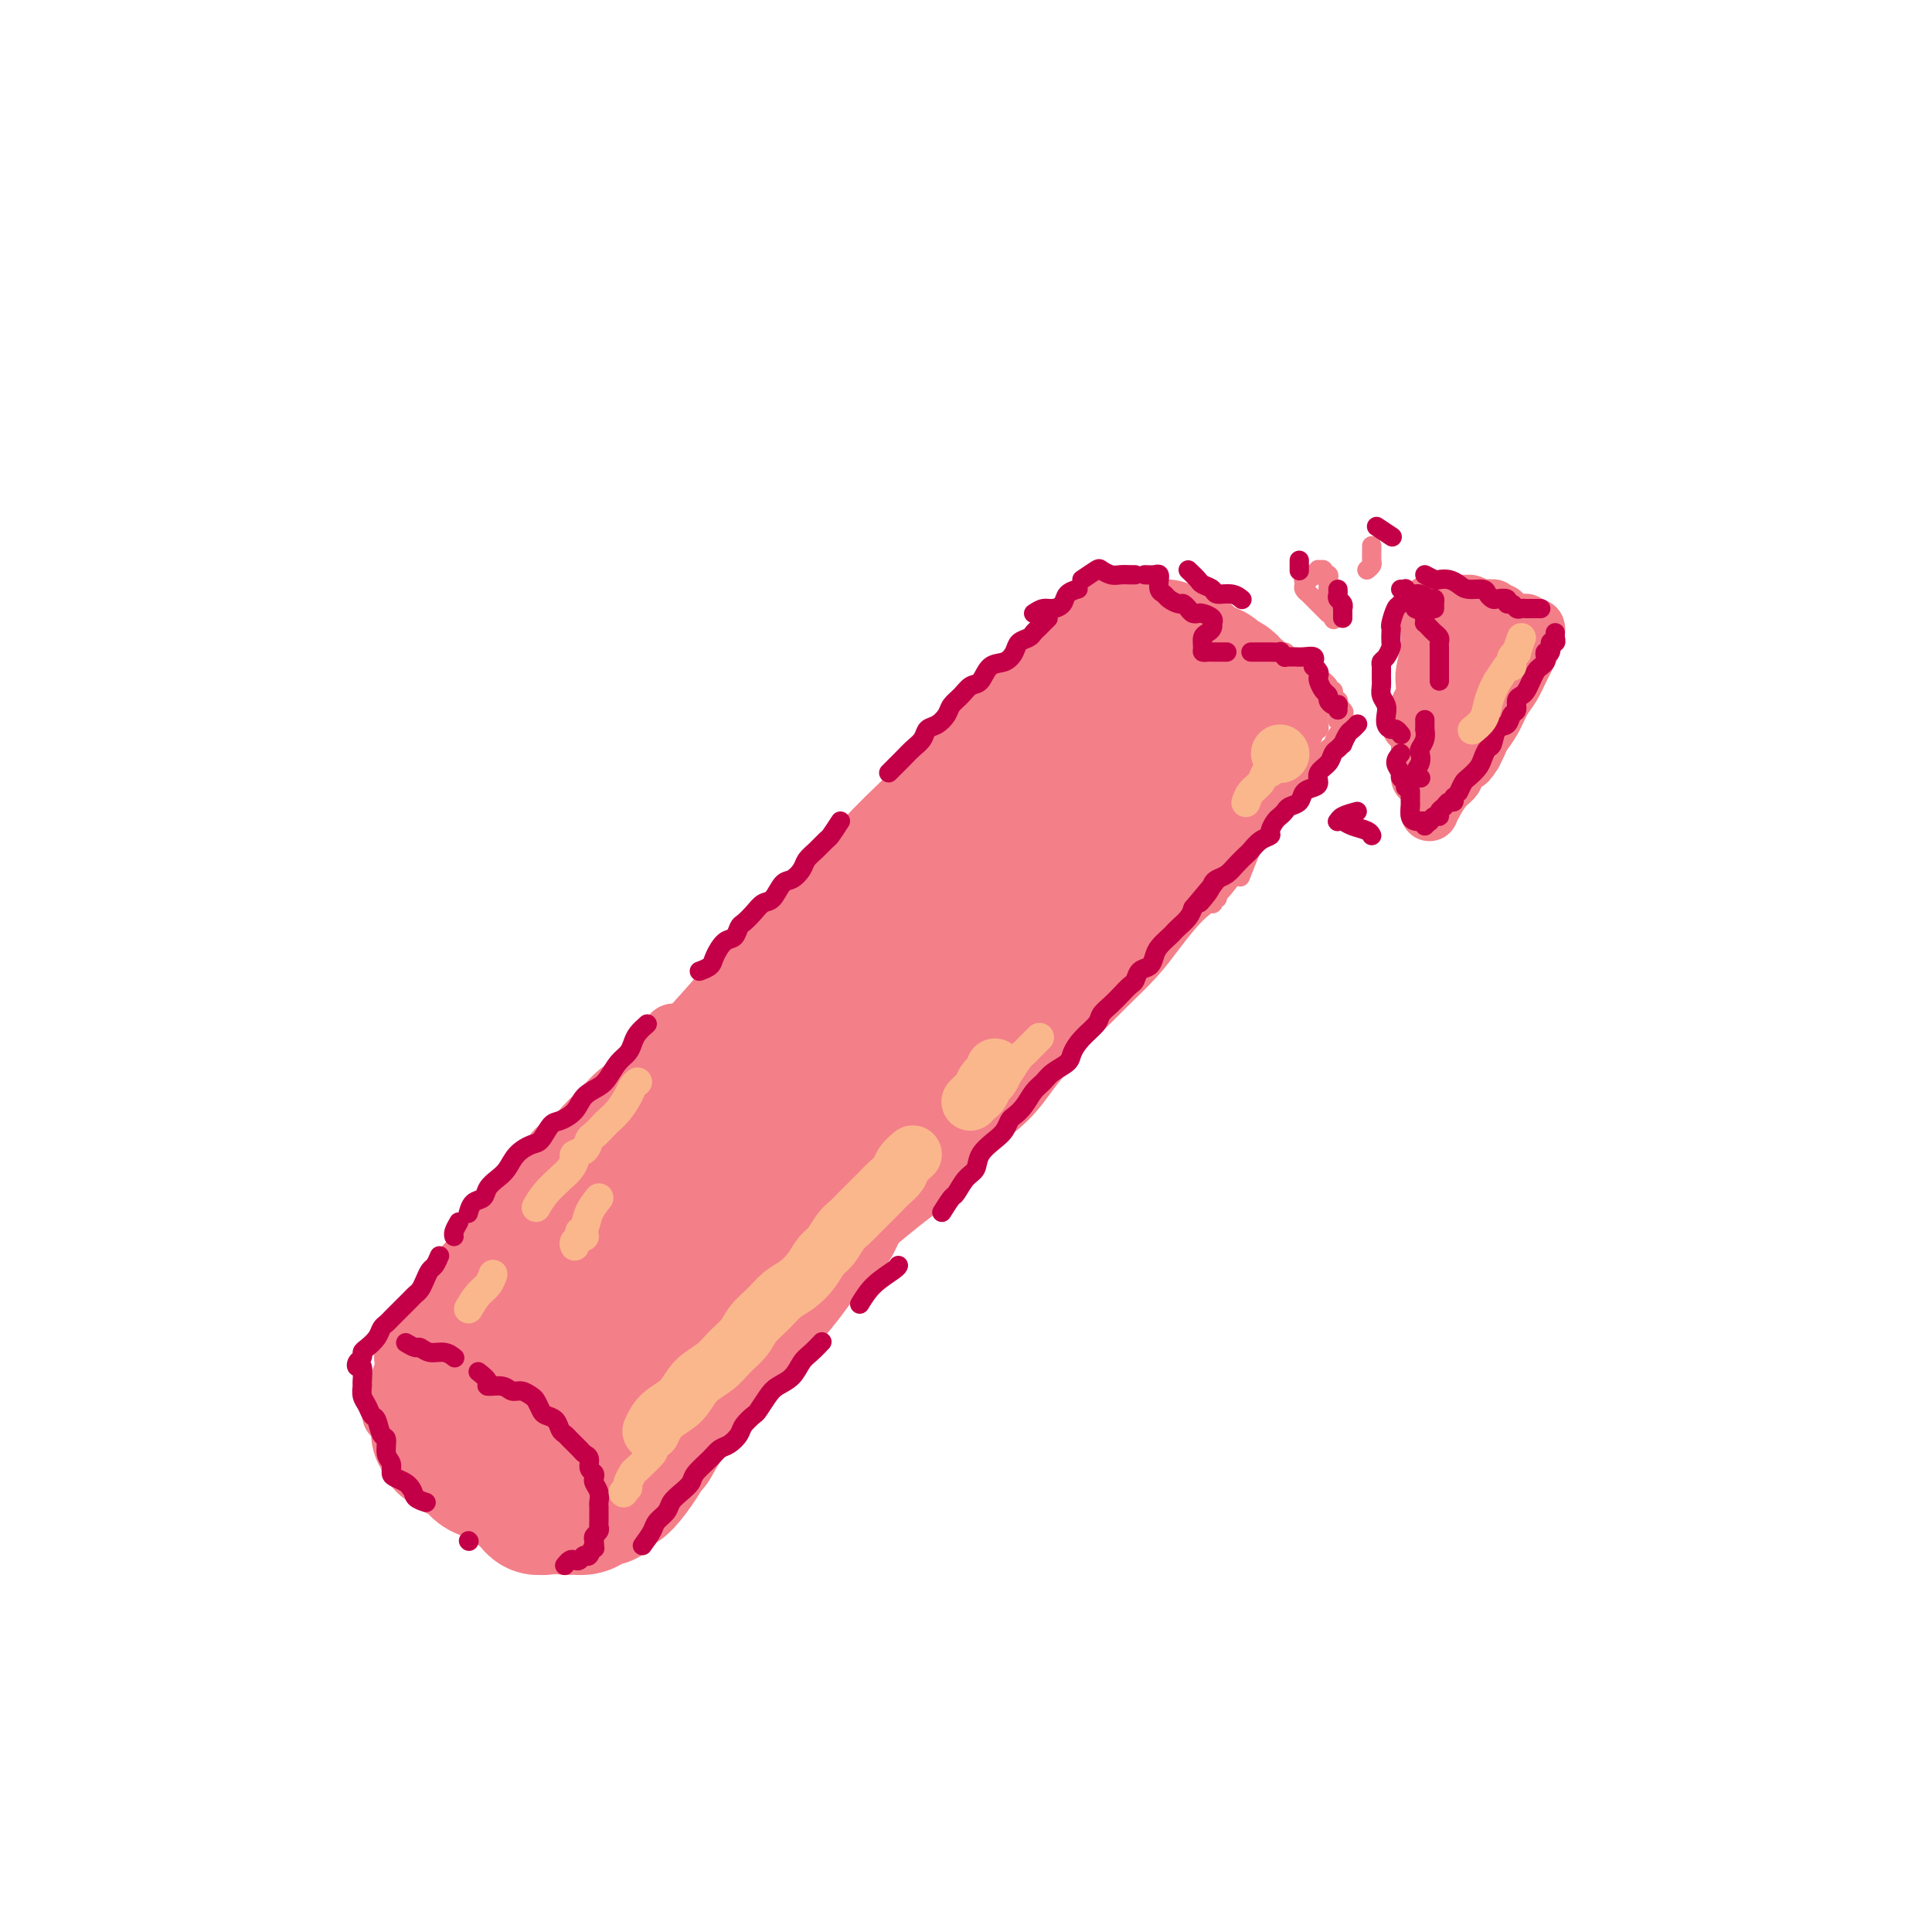 <svg viewBox='0 0 400 400' version='1.1' xmlns='http://www.w3.org/2000/svg' xmlns:xlink='http://www.w3.org/1999/xlink'><g fill='none' stroke='rgb(243,127,137)' stroke-width='28' stroke-linecap='round' stroke-linejoin='round'><path d='M221,147c-1.972,1.232 -3.944,2.464 -5,3c-1.056,0.536 -1.196,0.376 -3,2c-1.804,1.624 -5.272,5.031 -8,8c-2.728,2.969 -4.716,5.498 -6,7c-1.284,1.502 -1.862,1.976 -5,5c-3.138,3.024 -8.834,8.599 -12,12c-3.166,3.401 -3.801,4.628 -6,7c-2.199,2.372 -5.960,5.890 -9,9c-3.040,3.110 -5.357,5.813 -9,10c-3.643,4.187 -8.611,9.860 -11,13c-2.389,3.140 -2.199,3.748 -4,6c-1.801,2.252 -5.594,6.150 -8,9c-2.406,2.850 -3.424,4.653 -4,6c-0.576,1.347 -0.709,2.239 -2,4c-1.291,1.761 -3.739,4.390 -5,6c-1.261,1.610 -1.336,2.200 -2,3c-0.664,0.800 -1.916,1.812 -3,3c-1.084,1.188 -2.000,2.554 -3,4c-1.000,1.446 -2.084,2.972 -3,4c-0.916,1.028 -1.664,1.557 -2,2c-0.336,0.443 -0.260,0.801 -1,2c-0.740,1.199 -2.296,3.240 -3,4c-0.704,0.760 -0.556,0.238 -1,1c-0.444,0.762 -1.482,2.809 -2,4c-0.518,1.191 -0.517,1.526 -1,2c-0.483,0.474 -1.450,1.085 -2,2c-0.550,0.915 -0.684,2.132 -1,3c-0.316,0.868 -0.816,1.388 -1,2c-0.184,0.612 -0.053,1.318 0,2c0.053,0.682 0.026,1.341 0,2'/><path d='M99,294c-1.909,4.378 -0.681,3.323 0,3c0.681,-0.323 0.817,0.088 1,1c0.183,0.912 0.415,2.327 1,3c0.585,0.673 1.522,0.604 2,1c0.478,0.396 0.495,1.258 1,2c0.505,0.742 1.497,1.365 2,2c0.503,0.635 0.517,1.280 1,2c0.483,0.720 1.435,1.513 2,2c0.565,0.487 0.743,0.667 1,1c0.257,0.333 0.593,0.818 1,1c0.407,0.182 0.886,0.062 1,0c0.114,-0.062 -0.136,-0.065 0,0c0.136,0.065 0.657,0.199 1,0c0.343,-0.199 0.507,-0.731 1,-1c0.493,-0.269 1.314,-0.273 2,-1c0.686,-0.727 1.235,-2.175 2,-3c0.765,-0.825 1.744,-1.027 3,-2c1.256,-0.973 2.790,-2.717 4,-4c1.210,-1.283 2.097,-2.106 3,-3c0.903,-0.894 1.822,-1.858 3,-3c1.178,-1.142 2.614,-2.461 4,-4c1.386,-1.539 2.721,-3.300 4,-5c1.279,-1.700 2.502,-3.341 4,-5c1.498,-1.659 3.271,-3.335 5,-5c1.729,-1.665 3.416,-3.319 5,-5c1.584,-1.681 3.066,-3.391 5,-5c1.934,-1.609 4.319,-3.119 6,-5c1.681,-1.881 2.657,-4.133 4,-6c1.343,-1.867 3.054,-3.349 5,-5c1.946,-1.651 4.127,-3.472 6,-5c1.873,-1.528 3.436,-2.764 5,-4'/><path d='M184,241c11.782,-11.727 6.237,-6.043 5,-5c-1.237,1.043 1.835,-2.555 4,-5c2.165,-2.445 3.424,-3.738 5,-5c1.576,-1.262 3.468,-2.494 5,-4c1.532,-1.506 2.705,-3.287 4,-5c1.295,-1.713 2.713,-3.360 4,-5c1.287,-1.640 2.444,-3.273 4,-5c1.556,-1.727 3.511,-3.546 5,-5c1.489,-1.454 2.512,-2.542 4,-4c1.488,-1.458 3.442,-3.287 5,-5c1.558,-1.713 2.720,-3.309 4,-5c1.280,-1.691 2.678,-3.476 4,-5c1.322,-1.524 2.566,-2.785 4,-4c1.434,-1.215 3.056,-2.383 4,-4c0.944,-1.617 1.208,-3.682 2,-5c0.792,-1.318 2.110,-1.889 3,-3c0.890,-1.111 1.353,-2.763 2,-4c0.647,-1.237 1.480,-2.061 2,-3c0.520,-0.939 0.728,-1.994 1,-3c0.272,-1.006 0.610,-1.965 1,-3c0.390,-1.035 0.834,-2.147 1,-3c0.166,-0.853 0.055,-1.447 0,-2c-0.055,-0.553 -0.055,-1.065 0,-2c0.055,-0.935 0.165,-2.292 0,-3c-0.165,-0.708 -0.606,-0.768 -1,-1c-0.394,-0.232 -0.741,-0.638 -1,-1c-0.259,-0.362 -0.428,-0.680 -1,-1c-0.572,-0.320 -1.545,-0.643 -2,-1c-0.455,-0.357 -0.392,-0.750 -1,-1c-0.608,-0.250 -1.888,-0.357 -3,0c-1.112,0.357 -2.056,1.179 -3,2'/><path d='M245,141c-1.682,0.264 -2.387,0.423 -4,1c-1.613,0.577 -4.133,1.572 -6,3c-1.867,1.428 -3.081,3.288 -5,5c-1.919,1.712 -4.543,3.277 -7,5c-2.457,1.723 -4.746,3.605 -7,6c-2.254,2.395 -4.473,5.303 -7,8c-2.527,2.697 -5.362,5.182 -8,8c-2.638,2.818 -5.078,5.970 -8,9c-2.922,3.030 -6.327,5.937 -9,9c-2.673,3.063 -4.615,6.280 -7,9c-2.385,2.720 -5.213,4.941 -8,8c-2.787,3.059 -5.531,6.955 -8,10c-2.469,3.045 -4.661,5.241 -7,8c-2.339,2.759 -4.823,6.083 -7,9c-2.177,2.917 -4.045,5.426 -6,8c-1.955,2.574 -3.997,5.212 -6,8c-2.003,2.788 -3.968,5.726 -6,8c-2.032,2.274 -4.132,3.883 -6,6c-1.868,2.117 -3.506,4.742 -5,7c-1.494,2.258 -2.846,4.150 -4,6c-1.154,1.850 -2.111,3.659 -3,5c-0.889,1.341 -1.709,2.214 -2,3c-0.291,0.786 -0.052,1.484 0,2c0.052,0.516 -0.082,0.851 0,1c0.082,0.149 0.379,0.114 1,0c0.621,-0.114 1.565,-0.306 3,-1c1.435,-0.694 3.360,-1.890 5,-3c1.640,-1.110 2.996,-2.132 5,-4c2.004,-1.868 4.655,-4.580 7,-7c2.345,-2.420 4.384,-4.549 7,-7c2.616,-2.451 5.808,-5.226 9,-8'/><path d='M146,263c4.923,-4.943 5.731,-6.299 8,-9c2.269,-2.701 5.998,-6.747 9,-10c3.002,-3.253 5.277,-5.715 8,-9c2.723,-3.285 5.895,-7.394 9,-11c3.105,-3.606 6.142,-6.710 9,-10c2.858,-3.290 5.538,-6.766 8,-10c2.462,-3.234 4.705,-6.225 7,-9c2.295,-2.775 4.642,-5.334 7,-8c2.358,-2.666 4.728,-5.440 7,-8c2.272,-2.560 4.447,-4.905 6,-7c1.553,-2.095 2.486,-3.939 4,-6c1.514,-2.061 3.610,-4.338 5,-6c1.390,-1.662 2.074,-2.709 3,-4c0.926,-1.291 2.093,-2.825 3,-4c0.907,-1.175 1.552,-1.991 2,-3c0.448,-1.009 0.698,-2.210 1,-3c0.302,-0.790 0.655,-1.168 1,-2c0.345,-0.832 0.681,-2.118 1,-3c0.319,-0.882 0.623,-1.361 1,-2c0.377,-0.639 0.829,-1.439 1,-2c0.171,-0.561 0.061,-0.882 0,-1c-0.061,-0.118 -0.073,-0.032 0,0c0.073,0.032 0.231,0.010 0,0c-0.231,-0.010 -0.849,-0.006 -1,0c-0.151,0.006 0.167,0.016 0,0c-0.167,-0.016 -0.818,-0.057 -1,0c-0.182,0.057 0.106,0.211 0,0c-0.106,-0.211 -0.605,-0.788 -1,-1c-0.395,-0.212 -0.684,-0.061 -1,0c-0.316,0.061 -0.658,0.030 -1,0'/><path d='M241,135c-0.792,-0.535 -0.270,-0.871 0,-1c0.270,-0.129 0.290,-0.050 0,0c-0.290,0.050 -0.889,0.070 -1,0c-0.111,-0.070 0.265,-0.230 0,0c-0.265,0.230 -1.173,0.850 -2,1c-0.827,0.150 -1.574,-0.170 -2,0c-0.426,0.170 -0.531,0.829 -1,1c-0.469,0.171 -1.302,-0.147 -2,0c-0.698,0.147 -1.260,0.757 -2,1c-0.740,0.243 -1.657,0.117 -2,0c-0.343,-0.117 -0.113,-0.227 0,0c0.113,0.227 0.109,0.789 0,1c-0.109,0.211 -0.322,0.070 0,0c0.322,-0.070 1.181,-0.068 2,0c0.819,0.068 1.599,0.202 3,0c1.401,-0.202 3.425,-0.741 5,-1c1.575,-0.259 2.702,-0.238 4,0c1.298,0.238 2.769,0.694 4,1c1.231,0.306 2.224,0.463 3,1c0.776,0.537 1.336,1.453 2,2c0.664,0.547 1.432,0.724 2,1c0.568,0.276 0.937,0.652 1,1c0.063,0.348 -0.179,0.667 0,1c0.179,0.333 0.781,0.680 1,1c0.219,0.320 0.056,0.613 0,1c-0.056,0.387 -0.005,0.867 0,1c0.005,0.133 -0.037,-0.079 0,0c0.037,0.079 0.153,0.451 0,1c-0.153,0.549 -0.577,1.274 -1,2'/><path d='M255,150c-0.188,1.390 -0.657,1.365 -1,2c-0.343,0.635 -0.559,1.929 -1,3c-0.441,1.071 -1.107,1.920 -2,3c-0.893,1.080 -2.012,2.391 -3,4c-0.988,1.609 -1.845,3.514 -3,5c-1.155,1.486 -2.609,2.552 -4,4c-1.391,1.448 -2.721,3.280 -4,5c-1.279,1.720 -2.508,3.330 -4,5c-1.492,1.670 -3.248,3.400 -5,5c-1.752,1.600 -3.501,3.071 -5,5c-1.499,1.929 -2.750,4.316 -4,6c-1.250,1.684 -2.501,2.663 -4,4c-1.499,1.337 -3.247,3.030 -5,5c-1.753,1.970 -3.511,4.217 -5,6c-1.489,1.783 -2.708,3.102 -4,5c-1.292,1.898 -2.658,4.376 -4,6c-1.342,1.624 -2.660,2.393 -4,4c-1.340,1.607 -2.702,4.053 -4,6c-1.298,1.947 -2.531,3.394 -4,5c-1.469,1.606 -3.172,3.369 -5,5c-1.828,1.631 -3.780,3.128 -5,5c-1.220,1.872 -1.707,4.120 -3,6c-1.293,1.880 -3.393,3.394 -5,5c-1.607,1.606 -2.721,3.304 -4,5c-1.279,1.696 -2.722,3.390 -4,5c-1.278,1.610 -2.390,3.136 -4,5c-1.610,1.864 -3.719,4.066 -5,6c-1.281,1.934 -1.735,3.601 -3,5c-1.265,1.399 -3.341,2.531 -5,4c-1.659,1.469 -2.903,3.277 -4,5c-1.097,1.723 -2.049,3.362 -3,5'/><path d='M135,299c-17.617,20.882 -6.660,7.087 -3,3c3.660,-4.087 0.022,1.536 -2,4c-2.022,2.464 -2.429,1.771 -3,2c-0.571,0.229 -1.305,1.382 -2,2c-0.695,0.618 -1.351,0.702 -2,1c-0.649,0.298 -1.290,0.809 -2,1c-0.710,0.191 -1.490,0.062 -2,0c-0.510,-0.062 -0.752,-0.058 -1,0c-0.248,0.058 -0.503,0.171 -1,0c-0.497,-0.171 -1.235,-0.624 -2,-1c-0.765,-0.376 -1.556,-0.674 -2,-1c-0.444,-0.326 -0.541,-0.679 -1,-1c-0.459,-0.321 -1.282,-0.611 -2,-1c-0.718,-0.389 -1.333,-0.877 -2,-1c-0.667,-0.123 -1.386,0.118 -2,0c-0.614,-0.118 -1.124,-0.595 -2,-1c-0.876,-0.405 -2.117,-0.738 -3,-1c-0.883,-0.262 -1.407,-0.451 -2,-1c-0.593,-0.549 -1.255,-1.456 -2,-2c-0.745,-0.544 -1.572,-0.724 -2,-1c-0.428,-0.276 -0.458,-0.647 -1,-1c-0.542,-0.353 -1.596,-0.687 -2,-1c-0.404,-0.313 -0.157,-0.605 0,-1c0.157,-0.395 0.224,-0.894 0,-1c-0.224,-0.106 -0.740,0.183 -1,0c-0.260,-0.183 -0.264,-0.836 0,-1c0.264,-0.164 0.794,0.160 1,0c0.206,-0.160 0.086,-0.806 0,-1c-0.086,-0.194 -0.139,0.063 0,0c0.139,-0.063 0.468,-0.447 1,-1c0.532,-0.553 1.266,-1.277 2,-2'/><path d='M95,292c0.813,-0.754 1.346,-1.139 2,-2c0.654,-0.861 1.428,-2.196 2,-3c0.572,-0.804 0.942,-1.075 2,-2c1.058,-0.925 2.803,-2.504 4,-4c1.197,-1.496 1.847,-2.910 3,-4c1.153,-1.090 2.811,-1.854 4,-3c1.189,-1.146 1.910,-2.672 3,-4c1.090,-1.328 2.549,-2.458 4,-4c1.451,-1.542 2.894,-3.495 4,-5c1.106,-1.505 1.877,-2.562 3,-4c1.123,-1.438 2.599,-3.257 4,-5c1.401,-1.743 2.726,-3.409 4,-5c1.274,-1.591 2.496,-3.106 4,-5c1.504,-1.894 3.291,-4.168 5,-6c1.709,-1.832 3.341,-3.224 5,-5c1.659,-1.776 3.345,-3.936 5,-6c1.655,-2.064 3.278,-4.032 5,-6c1.722,-1.968 3.544,-3.935 5,-6c1.456,-2.065 2.546,-4.229 4,-6c1.454,-1.771 3.272,-3.150 5,-5c1.728,-1.850 3.365,-4.172 5,-6c1.635,-1.828 3.269,-3.162 5,-5c1.731,-1.838 3.558,-4.179 5,-6c1.442,-1.821 2.500,-3.123 4,-5c1.500,-1.877 3.443,-4.328 5,-6c1.557,-1.672 2.727,-2.566 4,-4c1.273,-1.434 2.648,-3.409 4,-5c1.352,-1.591 2.682,-2.798 4,-4c1.318,-1.202 2.624,-2.401 4,-4c1.376,-1.599 2.822,-3.600 4,-5c1.178,-1.400 2.089,-2.200 3,-3'/><path d='M219,149c19.871,-23.049 7.549,-9.171 4,-5c-3.549,4.171 1.676,-1.366 4,-4c2.324,-2.634 1.748,-2.366 2,-3c0.252,-0.634 1.332,-2.170 2,-3c0.668,-0.830 0.923,-0.952 1,-1c0.077,-0.048 -0.023,-0.021 0,0c0.023,0.021 0.169,0.035 0,0c-0.169,-0.035 -0.652,-0.121 -1,0c-0.348,0.121 -0.561,0.447 -1,1c-0.439,0.553 -1.103,1.333 -2,2c-0.897,0.667 -2.027,1.219 -3,2c-0.973,0.781 -1.788,1.789 -3,3c-1.212,1.211 -2.822,2.625 -4,4c-1.178,1.375 -1.925,2.710 -3,4c-1.075,1.290 -2.477,2.533 -4,4c-1.523,1.467 -3.167,3.156 -5,5c-1.833,1.844 -3.856,3.841 -6,6c-2.144,2.159 -4.409,4.478 -7,7c-2.591,2.522 -5.506,5.246 -8,8c-2.494,2.754 -4.566,5.538 -7,8c-2.434,2.462 -5.230,4.602 -8,7c-2.770,2.398 -5.516,5.054 -8,8c-2.484,2.946 -4.707,6.181 -7,9c-2.293,2.819 -4.656,5.220 -7,8c-2.344,2.780 -4.670,5.937 -7,9c-2.330,3.063 -4.665,6.031 -7,9'/></g>
<g fill='none' stroke='rgb(243,127,137)' stroke-width='12' stroke-linecap='round' stroke-linejoin='round'><path d='M140,214c-0.333,-0.201 -0.666,-0.402 -1,0c-0.334,0.402 -0.670,1.406 -1,2c-0.330,0.594 -0.654,0.778 -1,1c-0.346,0.222 -0.714,0.481 -1,1c-0.286,0.519 -0.489,1.297 -1,2c-0.511,0.703 -1.330,1.329 -2,2c-0.670,0.671 -1.190,1.386 -2,2c-0.810,0.614 -1.910,1.127 -3,2c-1.090,0.873 -2.169,2.106 -3,3c-0.831,0.894 -1.415,1.450 -2,2c-0.585,0.550 -1.172,1.095 -2,2c-0.828,0.905 -1.899,2.172 -3,3c-1.101,0.828 -2.234,1.218 -3,2c-0.766,0.782 -1.165,1.956 -2,3c-0.835,1.044 -2.107,1.956 -3,3c-0.893,1.044 -1.408,2.219 -2,3c-0.592,0.781 -1.262,1.168 -2,2c-0.738,0.832 -1.545,2.110 -2,3c-0.455,0.890 -0.560,1.393 -1,2c-0.440,0.607 -1.217,1.317 -2,2c-0.783,0.683 -1.572,1.339 -2,2c-0.428,0.661 -0.495,1.328 -1,2c-0.505,0.672 -1.447,1.347 -2,2c-0.553,0.653 -0.715,1.282 -1,2c-0.285,0.718 -0.692,1.525 -1,2c-0.308,0.475 -0.516,0.616 -1,1c-0.484,0.384 -1.243,1.009 -2,2c-0.757,0.991 -1.512,2.348 -2,3c-0.488,0.652 -0.708,0.599 -1,1c-0.292,0.401 -0.655,1.258 -1,2c-0.345,0.742 -0.673,1.371 -1,2'/><path d='M86,277c-4.647,6.620 -1.766,3.671 -1,3c0.766,-0.671 -0.583,0.938 -1,2c-0.417,1.062 0.100,1.579 0,2c-0.100,0.421 -0.815,0.747 -1,1c-0.185,0.253 0.161,0.435 0,1c-0.161,0.565 -0.828,1.514 -1,2c-0.172,0.486 0.150,0.509 0,1c-0.150,0.491 -0.772,1.451 -1,2c-0.228,0.549 -0.061,0.686 0,1c0.061,0.314 0.018,0.804 0,1c-0.018,0.196 -0.009,0.098 0,0'/><path d='M292,150c0.837,-0.447 1.673,-0.893 2,-1c0.327,-0.107 0.144,0.127 0,0c-0.144,-0.127 -0.250,-0.614 0,-1c0.250,-0.386 0.854,-0.669 1,-1c0.146,-0.331 -0.167,-0.708 0,-1c0.167,-0.292 0.815,-0.499 1,-1c0.185,-0.501 -0.094,-1.297 0,-2c0.094,-0.703 0.561,-1.312 1,-2c0.439,-0.688 0.849,-1.454 1,-2c0.151,-0.546 0.043,-0.870 0,-1c-0.043,-0.130 -0.022,-0.065 0,0'/><path d='M306,129c0.837,-0.876 1.675,-1.752 2,-2c0.325,-0.248 0.139,0.134 0,0c-0.139,-0.134 -0.229,-0.782 0,-1c0.229,-0.218 0.779,-0.005 1,0c0.221,0.005 0.115,-0.197 0,0c-0.115,0.197 -0.239,0.792 0,1c0.239,0.208 0.841,0.027 1,0c0.159,-0.027 -0.127,0.098 0,0c0.127,-0.098 0.665,-0.420 1,0c0.335,0.420 0.467,1.580 1,2c0.533,0.420 1.466,0.098 2,0c0.534,-0.098 0.669,0.026 1,0c0.331,-0.026 0.859,-0.203 1,0c0.141,0.203 -0.106,0.786 0,1c0.106,0.214 0.565,0.059 1,0c0.435,-0.059 0.846,-0.022 1,0c0.154,0.022 0.049,0.028 0,0c-0.049,-0.028 -0.044,-0.089 0,0c0.044,0.089 0.125,0.329 0,1c-0.125,0.671 -0.456,1.772 -1,3c-0.544,1.228 -1.301,2.584 -2,4c-0.699,1.416 -1.339,2.893 -2,4c-0.661,1.107 -1.343,1.844 -2,3c-0.657,1.156 -1.290,2.733 -2,4c-0.710,1.267 -1.499,2.226 -2,3c-0.501,0.774 -0.715,1.364 -1,2c-0.285,0.636 -0.643,1.318 -1,2'/><path d='M305,156c-2.083,3.402 -1.290,0.909 -1,0c0.290,-0.909 0.078,-0.232 0,0c-0.078,0.232 -0.022,0.018 0,0c0.022,-0.018 0.012,0.159 0,0c-0.012,-0.159 -0.025,-0.653 0,-1c0.025,-0.347 0.087,-0.547 0,-1c-0.087,-0.453 -0.321,-1.160 0,-2c0.321,-0.840 1.199,-1.814 2,-3c0.801,-1.186 1.524,-2.584 2,-4c0.476,-1.416 0.703,-2.851 1,-4c0.297,-1.149 0.664,-2.011 1,-3c0.336,-0.989 0.641,-2.106 1,-3c0.359,-0.894 0.772,-1.564 1,-2c0.228,-0.436 0.271,-0.638 0,-1c-0.271,-0.362 -0.856,-0.885 -1,-1c-0.144,-0.115 0.154,0.180 0,0c-0.154,-0.180 -0.760,-0.833 -1,-1c-0.240,-0.167 -0.116,0.152 0,0c0.116,-0.152 0.223,-0.776 0,-1c-0.223,-0.224 -0.777,-0.050 -1,0c-0.223,0.050 -0.116,-0.025 0,0c0.116,0.025 0.241,0.151 0,0c-0.241,-0.151 -0.849,-0.580 -1,-1c-0.151,-0.420 0.155,-0.830 0,-1c-0.155,-0.170 -0.773,-0.098 -1,0c-0.227,0.098 -0.065,0.222 0,0c0.065,-0.222 0.031,-0.792 0,-1c-0.031,-0.208 -0.060,-0.056 0,0c0.060,0.056 0.208,0.015 0,0c-0.208,-0.015 -0.774,-0.004 -1,0c-0.226,0.004 -0.113,0.002 0,0'/><path d='M306,126c-1.389,-1.155 -1.863,-1.042 -2,-1c-0.137,0.042 0.063,0.011 0,0c-0.063,-0.011 -0.389,-0.004 -1,0c-0.611,0.004 -1.508,0.005 -2,0c-0.492,-0.005 -0.581,-0.015 -1,0c-0.419,0.015 -1.170,0.055 -2,0c-0.830,-0.055 -1.739,-0.206 -2,0c-0.261,0.206 0.125,0.770 0,1c-0.125,0.230 -0.762,0.125 -1,0c-0.238,-0.125 -0.078,-0.270 0,0c0.078,0.270 0.075,0.955 0,1c-0.075,0.045 -0.220,-0.549 0,0c0.220,0.549 0.805,2.241 1,3c0.195,0.759 -0.000,0.584 0,1c0.000,0.416 0.196,1.423 0,3c-0.196,1.577 -0.784,3.722 -1,5c-0.216,1.278 -0.062,1.687 0,3c0.062,1.313 0.031,3.528 0,5c-0.031,1.472 -0.061,2.201 0,3c0.061,0.799 0.212,1.668 0,3c-0.212,1.332 -0.789,3.126 -1,4c-0.211,0.874 -0.056,0.827 0,1c0.056,0.173 0.014,0.565 0,1c-0.014,0.435 -0.001,0.913 0,1c0.001,0.087 -0.011,-0.217 0,0c0.011,0.217 0.044,0.955 0,1c-0.044,0.045 -0.166,-0.603 0,-1c0.166,-0.397 0.619,-0.542 1,-1c0.381,-0.458 0.691,-1.229 1,-2'/><path d='M296,157c0.379,-0.551 0.326,-0.427 1,-1c0.674,-0.573 2.075,-1.841 3,-3c0.925,-1.159 1.373,-2.208 2,-3c0.627,-0.792 1.432,-1.326 2,-2c0.568,-0.674 0.898,-1.488 1,-2c0.102,-0.512 -0.025,-0.721 0,-1c0.025,-0.279 0.203,-0.628 0,-1c-0.203,-0.372 -0.786,-0.768 -1,-1c-0.214,-0.232 -0.060,-0.300 0,-1c0.060,-0.700 0.026,-2.033 0,-3c-0.026,-0.967 -0.045,-1.569 0,-2c0.045,-0.431 0.155,-0.693 0,-1c-0.155,-0.307 -0.575,-0.660 -1,-1c-0.425,-0.340 -0.857,-0.666 -1,-1c-0.143,-0.334 0.001,-0.677 0,-1c-0.001,-0.323 -0.147,-0.627 0,-1c0.147,-0.373 0.587,-0.813 1,-1c0.413,-0.187 0.801,-0.119 1,0c0.199,0.119 0.211,0.289 0,1c-0.211,0.711 -0.644,1.964 -1,3c-0.356,1.036 -0.634,1.856 -1,4c-0.366,2.144 -0.819,5.613 -1,7c-0.181,1.387 -0.091,0.694 0,0'/><path d='M298,160c-0.417,1.250 -0.833,2.500 -1,3c-0.167,0.500 -0.083,0.250 0,0'/><path d='M297,163c-0.428,1.588 -0.855,3.176 -1,4c-0.145,0.824 -0.007,0.883 0,1c0.007,0.117 -0.117,0.290 0,0c0.117,-0.290 0.476,-1.045 1,-2c0.524,-0.955 1.213,-2.112 2,-3c0.787,-0.888 1.674,-1.508 2,-2c0.326,-0.492 0.093,-0.855 0,-1c-0.093,-0.145 -0.047,-0.073 0,0'/><path d='M297,147c-0.732,-0.404 -1.464,-0.807 -2,-1c-0.536,-0.193 -0.876,-0.175 -1,0c-0.124,0.175 -0.033,0.506 0,1c0.033,0.494 0.009,1.152 0,2c-0.009,0.848 -0.002,1.887 0,3c0.002,1.113 0.001,2.300 0,3c-0.001,0.700 -0.000,0.914 0,1c0.000,0.086 0.000,0.043 0,0'/></g>
<g fill='none' stroke='rgb(243,127,137)' stroke-width='4' stroke-linecap='round' stroke-linejoin='round'><path d='M275,127c-0.334,-0.333 -0.668,-0.667 -1,-1c-0.332,-0.333 -0.663,-0.666 -1,-1c-0.337,-0.334 -0.679,-0.668 -1,-1c-0.321,-0.332 -0.622,-0.663 -1,-1c-0.378,-0.337 -0.835,-0.679 -1,-1c-0.165,-0.321 -0.040,-0.621 0,-1c0.040,-0.379 -0.004,-0.837 0,-1c0.004,-0.163 0.058,-0.029 0,0c-0.058,0.029 -0.227,-0.045 0,0c0.227,0.045 0.849,0.209 1,0c0.151,-0.209 -0.169,-0.792 0,-1c0.169,-0.208 0.829,-0.041 1,0c0.171,0.041 -0.146,-0.043 0,0c0.146,0.043 0.756,0.212 1,0c0.244,-0.212 0.122,-0.804 0,-1c-0.122,-0.196 -0.243,0.003 0,0c0.243,-0.003 0.850,-0.208 1,0c0.150,0.208 -0.156,0.829 0,1c0.156,0.171 0.774,-0.109 1,0c0.226,0.109 0.061,0.606 0,1c-0.061,0.394 -0.017,0.684 0,1c0.017,0.316 0.009,0.658 0,1'/><path d='M275,122c0.713,0.488 -0.005,0.708 0,1c0.005,0.292 0.733,0.656 1,1c0.267,0.344 0.071,0.667 0,1c-0.071,0.333 -0.019,0.677 0,1c0.019,0.323 0.005,0.625 0,1c-0.005,0.375 -0.001,0.821 0,1c0.001,0.179 0.001,0.089 0,0'/><path d='M275,124c0.030,0.905 0.060,1.810 0,2c-0.060,0.190 -0.208,-0.333 0,0c0.208,0.333 0.774,1.524 1,2c0.226,0.476 0.113,0.238 0,0'/><path d='M283,118c0.423,-0.362 0.845,-0.724 1,-1c0.155,-0.276 0.041,-0.466 0,-1c-0.041,-0.534 -0.011,-1.413 0,-2c0.011,-0.587 0.003,-0.882 0,-1c-0.003,-0.118 -0.002,-0.059 0,0'/><path d='M266,136c0.424,0.031 0.849,0.063 1,0c0.151,-0.063 0.029,-0.220 0,0c-0.029,0.220 0.033,0.818 0,1c-0.033,0.182 -0.163,-0.054 0,0c0.163,0.054 0.618,0.396 1,1c0.382,0.604 0.690,1.471 1,2c0.310,0.529 0.623,0.719 1,1c0.377,0.281 0.819,0.652 1,1c0.181,0.348 0.101,0.671 0,1c-0.101,0.329 -0.224,0.663 0,1c0.224,0.337 0.796,0.678 1,1c0.204,0.322 0.041,0.626 0,1c-0.041,0.374 0.042,0.818 0,1c-0.042,0.182 -0.207,0.100 0,0c0.207,-0.100 0.788,-0.219 1,0c0.212,0.219 0.057,0.776 0,1c-0.057,0.224 -0.015,0.117 0,0c0.015,-0.117 0.004,-0.243 0,0c-0.004,0.243 0.000,0.854 0,1c-0.000,0.146 -0.004,-0.172 0,0c0.004,0.172 0.016,0.833 0,1c-0.016,0.167 -0.061,-0.159 0,0c0.061,0.159 0.226,0.802 0,1c-0.226,0.198 -0.844,-0.050 -1,0c-0.156,0.050 0.150,0.398 0,1c-0.150,0.602 -0.757,1.458 -1,2c-0.243,0.542 -0.121,0.771 0,1'/><path d='M271,155c-0.441,1.081 -0.545,1.283 -1,2c-0.455,0.717 -1.262,1.950 -2,3c-0.738,1.050 -1.406,1.918 -2,3c-0.594,1.082 -1.112,2.378 -2,4c-0.888,1.622 -2.145,3.569 -3,5c-0.855,1.431 -1.307,2.347 -2,4c-0.693,1.653 -1.627,4.044 -2,5c-0.373,0.956 -0.187,0.478 0,0'/><path d='M261,132c0.303,0.417 0.606,0.834 1,1c0.394,0.166 0.879,0.082 1,0c0.121,-0.082 -0.123,-0.163 0,0c0.123,0.163 0.614,0.568 1,1c0.386,0.432 0.667,0.890 1,1c0.333,0.110 0.719,-0.129 1,0c0.281,0.129 0.456,0.626 1,1c0.544,0.374 1.456,0.625 2,1c0.544,0.375 0.719,0.875 1,1c0.281,0.125 0.666,-0.125 1,0c0.334,0.125 0.615,0.626 1,1c0.385,0.374 0.874,0.622 1,1c0.126,0.378 -0.110,0.885 0,1c0.110,0.115 0.566,-0.162 1,0c0.434,0.162 0.847,0.762 1,1c0.153,0.238 0.045,0.115 0,0c-0.045,-0.115 -0.026,-0.223 0,0c0.026,0.223 0.060,0.777 0,1c-0.060,0.223 -0.213,0.116 0,0c0.213,-0.116 0.793,-0.242 1,0c0.207,0.242 0.042,0.852 0,1c-0.042,0.148 0.040,-0.167 0,0c-0.040,0.167 -0.203,0.814 0,1c0.203,0.186 0.772,-0.090 1,0c0.228,0.090 0.114,0.545 0,1'/><path d='M277,146c2.475,2.410 0.664,1.434 0,1c-0.664,-0.434 -0.179,-0.326 0,0c0.179,0.326 0.052,0.871 0,1c-0.052,0.129 -0.028,-0.158 0,0c0.028,0.158 0.060,0.761 0,1c-0.060,0.239 -0.212,0.116 0,0c0.212,-0.116 0.789,-0.223 1,0c0.211,0.223 0.057,0.778 0,1c-0.057,0.222 -0.015,0.111 0,0c0.015,-0.111 0.004,-0.222 0,0c-0.004,0.222 -0.001,0.778 0,1c0.001,0.222 0.001,0.111 0,0'/><path d='M278,151c0.201,1.030 0.205,1.105 0,1c-0.205,-0.105 -0.617,-0.391 -1,0c-0.383,0.391 -0.735,1.460 -1,2c-0.265,0.540 -0.441,0.552 -1,1c-0.559,0.448 -1.500,1.331 -2,2c-0.500,0.669 -0.561,1.123 -1,2c-0.439,0.877 -1.258,2.178 -2,3c-0.742,0.822 -1.407,1.165 -2,2c-0.593,0.835 -1.113,2.162 -2,3c-0.887,0.838 -2.139,1.187 -3,2c-0.861,0.813 -1.330,2.091 -2,3c-0.670,0.909 -1.542,1.448 -2,2c-0.458,0.552 -0.504,1.117 -1,2c-0.496,0.883 -1.443,2.085 -2,3c-0.557,0.915 -0.723,1.541 -1,2c-0.277,0.459 -0.667,0.749 -1,1c-0.333,0.251 -0.611,0.463 -1,1c-0.389,0.537 -0.888,1.398 -1,2c-0.112,0.602 0.162,0.946 0,1c-0.162,0.054 -0.762,-0.182 -1,0c-0.238,0.182 -0.115,0.781 0,1c0.115,0.219 0.223,0.059 0,0c-0.223,-0.059 -0.778,-0.017 -1,0c-0.222,0.017 -0.111,0.008 0,0'/></g>
<g fill='none' stroke='rgb(195,0,71)' stroke-width='4' stroke-linecap='round' stroke-linejoin='round'><path d='M217,128c-0.336,0.333 -0.671,0.666 -1,1c-0.329,0.334 -0.651,0.669 -1,1c-0.349,0.331 -0.725,0.656 -1,1c-0.275,0.344 -0.447,0.706 -1,1c-0.553,0.294 -1.485,0.520 -2,1c-0.515,0.480 -0.613,1.213 -1,2c-0.387,0.787 -1.062,1.628 -2,2c-0.938,0.372 -2.139,0.274 -3,1c-0.861,0.726 -1.382,2.277 -2,3c-0.618,0.723 -1.334,0.617 -2,1c-0.666,0.383 -1.282,1.253 -2,2c-0.718,0.747 -1.540,1.369 -2,2c-0.460,0.631 -0.560,1.271 -1,2c-0.440,0.729 -1.220,1.546 -2,2c-0.780,0.454 -1.560,0.545 -2,1c-0.440,0.455 -0.538,1.274 -1,2c-0.462,0.726 -1.287,1.357 -2,2c-0.713,0.643 -1.315,1.296 -2,2c-0.685,0.704 -1.454,1.459 -2,2c-0.546,0.541 -0.870,0.869 -1,1c-0.130,0.131 -0.065,0.066 0,0'/><path d='M174,170c-0.778,1.202 -1.555,2.405 -2,3c-0.445,0.595 -0.556,0.584 -1,1c-0.444,0.416 -1.221,1.261 -2,2c-0.779,0.739 -1.560,1.371 -2,2c-0.440,0.629 -0.541,1.253 -1,2c-0.459,0.747 -1.278,1.617 -2,2c-0.722,0.383 -1.349,0.278 -2,1c-0.651,0.722 -1.326,2.272 -2,3c-0.674,0.728 -1.346,0.633 -2,1c-0.654,0.367 -1.291,1.196 -2,2c-0.709,0.804 -1.489,1.584 -2,2c-0.511,0.416 -0.751,0.468 -1,1c-0.249,0.532 -0.505,1.544 -1,2c-0.495,0.456 -1.229,0.357 -2,1c-0.771,0.643 -1.578,2.028 -2,3c-0.422,0.972 -0.460,1.531 -1,2c-0.540,0.469 -1.583,0.848 -2,1c-0.417,0.152 -0.209,0.076 0,0'/><path d='M134,212c-0.750,0.669 -1.499,1.338 -2,2c-0.501,0.662 -0.752,1.318 -1,2c-0.248,0.682 -0.493,1.389 -1,2c-0.507,0.611 -1.275,1.126 -2,2c-0.725,0.874 -1.405,2.108 -2,3c-0.595,0.892 -1.104,1.441 -2,2c-0.896,0.559 -2.180,1.127 -3,2c-0.820,0.873 -1.177,2.051 -2,3c-0.823,0.949 -2.111,1.671 -3,2c-0.889,0.329 -1.379,0.266 -2,1c-0.621,0.734 -1.373,2.266 -2,3c-0.627,0.734 -1.127,0.672 -2,1c-0.873,0.328 -2.117,1.048 -3,2c-0.883,0.952 -1.406,2.138 -2,3c-0.594,0.862 -1.259,1.401 -2,2c-0.741,0.599 -1.558,1.257 -2,2c-0.442,0.743 -0.510,1.570 -1,2c-0.490,0.430 -1.401,0.462 -2,1c-0.599,0.538 -0.885,1.582 -1,2c-0.115,0.418 -0.057,0.209 0,0'/><path d='M95,253c-0.422,0.733 -0.844,1.467 -1,2c-0.156,0.533 -0.044,0.867 0,1c0.044,0.133 0.022,0.067 0,0'/><path d='M91,260c-0.333,0.778 -0.667,1.557 -1,2c-0.333,0.443 -0.666,0.552 -1,1c-0.334,0.448 -0.670,1.236 -1,2c-0.330,0.764 -0.656,1.504 -1,2c-0.344,0.496 -0.708,0.749 -1,1c-0.292,0.251 -0.512,0.500 -1,1c-0.488,0.500 -1.243,1.250 -2,2c-0.757,0.750 -1.516,1.500 -2,2c-0.484,0.500 -0.694,0.750 -1,1c-0.306,0.250 -0.708,0.501 -1,1c-0.292,0.499 -0.474,1.247 -1,2c-0.526,0.753 -1.396,1.513 -2,2c-0.604,0.487 -0.943,0.702 -1,1c-0.057,0.298 0.167,0.679 0,1c-0.167,0.321 -0.724,0.582 -1,1c-0.276,0.418 -0.271,0.994 0,1c0.271,0.006 0.808,-0.557 1,0c0.192,0.557 0.040,2.233 0,3c-0.040,0.767 0.031,0.623 0,1c-0.031,0.377 -0.163,1.275 0,2c0.163,0.725 0.622,1.278 1,2c0.378,0.722 0.675,1.615 1,2c0.325,0.385 0.680,0.263 1,1c0.320,0.737 0.607,2.334 1,3c0.393,0.666 0.892,0.402 1,1c0.108,0.598 -0.175,2.058 0,3c0.175,0.942 0.806,1.366 1,2c0.194,0.634 -0.051,1.479 0,2c0.051,0.521 0.398,0.717 1,1c0.602,0.283 1.458,0.652 2,1c0.542,0.348 0.771,0.674 1,1'/><path d='M85,308c0.726,0.857 0.542,1.500 1,2c0.458,0.500 1.560,0.857 2,1c0.440,0.143 0.220,0.071 0,0'/><path d='M84,278c0.773,0.455 1.545,0.910 2,1c0.455,0.090 0.591,-0.186 1,0c0.409,0.186 1.089,0.833 2,1c0.911,0.167 2.053,-0.147 3,0c0.947,0.147 1.699,0.756 2,1c0.301,0.244 0.150,0.122 0,0'/><path d='M99,284c0.923,0.723 1.847,1.447 2,2c0.153,0.553 -0.464,0.936 0,1c0.464,0.064 2.008,-0.191 3,0c0.992,0.191 1.432,0.828 2,1c0.568,0.172 1.264,-0.123 2,0c0.736,0.123 1.510,0.662 2,1c0.490,0.338 0.694,0.476 1,1c0.306,0.524 0.712,1.436 1,2c0.288,0.564 0.457,0.780 1,1c0.543,0.220 1.459,0.444 2,1c0.541,0.556 0.708,1.445 1,2c0.292,0.555 0.709,0.778 1,1c0.291,0.222 0.455,0.445 1,1c0.545,0.555 1.470,1.444 2,2c0.530,0.556 0.664,0.779 1,1c0.336,0.221 0.874,0.440 1,1c0.126,0.560 -0.159,1.462 0,2c0.159,0.538 0.760,0.711 1,1c0.240,0.289 0.117,0.694 0,1c-0.117,0.306 -0.227,0.512 0,1c0.227,0.488 0.793,1.257 1,2c0.207,0.743 0.056,1.460 0,2c-0.056,0.540 -0.015,0.904 0,1c0.015,0.096 0.005,-0.076 0,0c-0.005,0.076 -0.005,0.402 0,1c0.005,0.598 0.015,1.470 0,2c-0.015,0.530 -0.056,0.719 0,1c0.056,0.281 0.207,0.652 0,1c-0.207,0.348 -0.774,0.671 -1,1c-0.226,0.329 -0.113,0.665 0,1'/><path d='M123,319c0.203,2.731 0.209,1.058 0,1c-0.209,-0.058 -0.633,1.500 -1,2c-0.367,0.500 -0.676,-0.059 -1,0c-0.324,0.059 -0.661,0.734 -1,1c-0.339,0.266 -0.678,0.123 -1,0c-0.322,-0.123 -0.625,-0.225 -1,0c-0.375,0.225 -0.821,0.779 -1,1c-0.179,0.221 -0.089,0.111 0,0'/><path d='M97,319c0.000,0.000 0.100,0.100 0.1,0.1'/><path d='M133,320c0.788,-1.089 1.576,-2.179 2,-3c0.424,-0.821 0.485,-1.375 1,-2c0.515,-0.625 1.484,-1.321 2,-2c0.516,-0.679 0.579,-1.340 1,-2c0.421,-0.660 1.201,-1.318 2,-2c0.799,-0.682 1.617,-1.386 2,-2c0.383,-0.614 0.330,-1.137 1,-2c0.670,-0.863 2.062,-2.065 3,-3c0.938,-0.935 1.421,-1.603 2,-2c0.579,-0.397 1.253,-0.524 2,-1c0.747,-0.476 1.565,-1.300 2,-2c0.435,-0.700 0.486,-1.276 1,-2c0.514,-0.724 1.492,-1.596 2,-2c0.508,-0.404 0.545,-0.339 1,-1c0.455,-0.661 1.329,-2.050 2,-3c0.671,-0.950 1.140,-1.463 2,-2c0.860,-0.537 2.112,-1.097 3,-2c0.888,-0.903 1.413,-2.149 2,-3c0.587,-0.851 1.235,-1.306 2,-2c0.765,-0.694 1.647,-1.627 2,-2c0.353,-0.373 0.176,-0.187 0,0'/><path d='M178,270c0.845,-1.381 1.690,-2.762 3,-4c1.310,-1.238 3.083,-2.333 4,-3c0.917,-0.667 0.976,-0.905 1,-1c0.024,-0.095 0.012,-0.048 0,0'/><path d='M195,251c0.777,-1.234 1.554,-2.469 2,-3c0.446,-0.531 0.560,-0.359 1,-1c0.440,-0.641 1.207,-2.097 2,-3c0.793,-0.903 1.613,-1.254 2,-2c0.387,-0.746 0.340,-1.887 1,-3c0.660,-1.113 2.025,-2.198 3,-3c0.975,-0.802 1.559,-1.321 2,-2c0.441,-0.679 0.737,-1.519 1,-2c0.263,-0.481 0.492,-0.604 1,-1c0.508,-0.396 1.296,-1.065 2,-2c0.704,-0.935 1.326,-2.137 2,-3c0.674,-0.863 1.401,-1.389 2,-2c0.599,-0.611 1.071,-1.308 2,-2c0.929,-0.692 2.314,-1.379 3,-2c0.686,-0.621 0.673,-1.178 1,-2c0.327,-0.822 0.993,-1.911 2,-3c1.007,-1.089 2.353,-2.180 3,-3c0.647,-0.820 0.593,-1.370 1,-2c0.407,-0.630 1.274,-1.338 2,-2c0.726,-0.662 1.312,-1.276 2,-2c0.688,-0.724 1.480,-1.559 2,-2c0.520,-0.441 0.768,-0.488 1,-1c0.232,-0.512 0.447,-1.489 1,-2c0.553,-0.511 1.444,-0.557 2,-1c0.556,-0.443 0.778,-1.284 1,-2c0.222,-0.716 0.444,-1.308 1,-2c0.556,-0.692 1.444,-1.484 2,-2c0.556,-0.516 0.778,-0.757 1,-1c0.222,-0.243 0.444,-0.489 1,-1c0.556,-0.511 1.444,-1.289 2,-2c0.556,-0.711 0.778,-1.356 1,-2'/><path d='M247,188c8.451,-10.167 3.577,-4.086 2,-2c-1.577,2.086 0.143,0.175 1,-1c0.857,-1.175 0.849,-1.614 1,-2c0.151,-0.386 0.459,-0.718 1,-1c0.541,-0.282 1.313,-0.513 2,-1c0.687,-0.487 1.288,-1.230 2,-2c0.712,-0.770 1.535,-1.567 2,-2c0.465,-0.433 0.572,-0.501 1,-1c0.428,-0.499 1.175,-1.429 2,-2c0.825,-0.571 1.727,-0.783 2,-1c0.273,-0.217 -0.083,-0.440 0,-1c0.083,-0.560 0.603,-1.459 1,-2c0.397,-0.541 0.669,-0.726 1,-1c0.331,-0.274 0.722,-0.637 1,-1c0.278,-0.363 0.443,-0.726 1,-1c0.557,-0.274 1.506,-0.458 2,-1c0.494,-0.542 0.531,-1.443 1,-2c0.469,-0.557 1.368,-0.769 2,-1c0.632,-0.231 0.995,-0.481 1,-1c0.005,-0.519 -0.349,-1.306 0,-2c0.349,-0.694 1.399,-1.294 2,-2c0.601,-0.706 0.753,-1.516 1,-2c0.247,-0.484 0.591,-0.640 1,-1c0.409,-0.360 0.884,-0.923 1,-1c0.116,-0.077 -0.127,0.333 0,0c0.127,-0.333 0.622,-1.410 1,-2c0.378,-0.590 0.637,-0.694 1,-1c0.363,-0.306 0.828,-0.813 1,-1c0.172,-0.187 0.049,-0.053 0,0c-0.049,0.053 -0.025,0.027 0,0'/><path d='M214,127c0.676,-0.439 1.351,-0.878 2,-1c0.649,-0.122 1.271,0.072 2,0c0.729,-0.072 1.567,-0.411 2,-1c0.433,-0.589 0.463,-1.428 1,-2c0.537,-0.572 1.582,-0.878 2,-1c0.418,-0.122 0.209,-0.061 0,0'/><path d='M224,120c1.203,-0.815 2.406,-1.630 3,-2c0.594,-0.370 0.580,-0.295 1,0c0.420,0.295 1.275,0.811 2,1c0.725,0.189 1.318,0.051 2,0c0.682,-0.051 1.451,-0.014 2,0c0.549,0.014 0.879,0.004 1,0c0.121,-0.004 0.035,-0.001 0,0c-0.035,0.001 -0.017,0.001 0,0'/><path d='M237,119c0.732,0.034 1.463,0.068 2,0c0.537,-0.068 0.879,-0.240 1,0c0.121,0.240 0.020,0.890 0,1c-0.020,0.110 0.040,-0.320 0,0c-0.040,0.320 -0.180,1.391 0,2c0.180,0.609 0.679,0.755 1,1c0.321,0.245 0.465,0.588 1,1c0.535,0.412 1.463,0.894 2,1c0.537,0.106 0.683,-0.164 1,0c0.317,0.164 0.805,0.761 1,1c0.195,0.239 0.098,0.119 0,0'/><path d='M246,126c0.306,0.424 0.611,0.848 1,1c0.389,0.152 0.861,0.031 1,0c0.139,-0.031 -0.054,0.030 0,0c0.054,-0.030 0.355,-0.149 1,0c0.645,0.149 1.634,0.565 2,1c0.366,0.435 0.108,0.889 0,1c-0.108,0.111 -0.067,-0.121 0,0c0.067,0.121 0.161,0.597 0,1c-0.161,0.403 -0.576,0.735 -1,1c-0.424,0.265 -0.856,0.463 -1,1c-0.144,0.537 -0.001,1.412 0,2c0.001,0.588 -0.140,0.890 0,1c0.140,0.110 0.562,0.030 1,0c0.438,-0.030 0.892,-0.008 1,0c0.108,0.008 -0.128,0.002 0,0c0.128,-0.002 0.622,-0.001 1,0c0.378,0.001 0.640,0.000 1,0c0.360,-0.000 0.817,-0.000 1,0c0.183,0.000 0.091,0.000 0,0'/><path d='M259,135c0.911,0.000 1.821,0.000 2,0c0.179,-0.000 -0.374,-0.001 0,0c0.374,0.001 1.673,0.004 2,0c0.327,-0.004 -0.320,-0.015 0,0c0.320,0.015 1.605,0.057 2,0c0.395,-0.057 -0.102,-0.211 0,0c0.102,0.211 0.803,0.789 1,1c0.197,0.211 -0.112,0.055 0,0c0.112,-0.055 0.643,-0.011 1,0c0.357,0.011 0.541,-0.012 1,0c0.459,0.012 1.195,0.060 2,0c0.805,-0.060 1.679,-0.227 2,0c0.321,0.227 0.090,0.848 0,1c-0.090,0.152 -0.038,-0.166 0,0c0.038,0.166 0.062,0.817 0,1c-0.062,0.183 -0.210,-0.102 0,0c0.210,0.102 0.778,0.591 1,1c0.222,0.409 0.097,0.739 0,1c-0.097,0.261 -0.167,0.452 0,1c0.167,0.548 0.570,1.454 1,2c0.430,0.546 0.886,0.734 1,1c0.114,0.266 -0.113,0.611 0,1c0.113,0.389 0.566,0.822 1,1c0.434,0.178 0.848,0.099 1,0c0.152,-0.099 0.041,-0.219 0,0c-0.041,0.219 -0.012,0.777 0,1c0.012,0.223 0.006,0.112 0,0'/><path d='M246,118c0.790,0.754 1.580,1.507 2,2c0.420,0.493 0.470,0.724 1,1c0.530,0.276 1.540,0.596 2,1c0.460,0.404 0.371,0.892 1,1c0.629,0.108 1.977,-0.163 3,0c1.023,0.163 1.721,0.761 2,1c0.279,0.239 0.140,0.120 0,0'/><path d='M278,128c-0.002,-0.303 -0.004,-0.606 0,-1c0.004,-0.394 0.015,-0.879 0,-1c-0.015,-0.121 -0.057,0.122 0,0c0.057,-0.122 0.211,-0.607 0,-1c-0.211,-0.393 -0.789,-0.693 -1,-1c-0.211,-0.307 -0.057,-0.621 0,-1c0.057,-0.379 0.016,-0.823 0,-1c-0.016,-0.177 -0.008,-0.089 0,0'/><path d='M290,122c0.441,0.033 0.881,0.065 1,0c0.119,-0.065 -0.084,-0.229 0,0c0.084,0.229 0.453,0.850 1,1c0.547,0.150 1.271,-0.171 2,0c0.729,0.171 1.463,0.834 2,1c0.537,0.166 0.876,-0.165 1,0c0.124,0.165 0.033,0.828 0,1c-0.033,0.172 -0.009,-0.146 0,0c0.009,0.146 0.003,0.756 0,1c-0.003,0.244 -0.001,0.122 0,0'/><path d='M293,126c0.847,0.341 1.694,0.683 2,1c0.306,0.317 0.071,0.610 0,1c-0.071,0.390 0.023,0.878 0,1c-0.023,0.122 -0.164,-0.122 0,0c0.164,0.122 0.632,0.610 1,1c0.368,0.390 0.634,0.682 1,1c0.366,0.318 0.830,0.663 1,1c0.170,0.337 0.046,0.668 0,1c-0.046,0.332 -0.012,0.665 0,1c0.012,0.335 0.003,0.671 0,1c-0.003,0.329 -0.001,0.652 0,1c0.001,0.348 0.000,0.720 0,1c-0.000,0.280 -0.000,0.467 0,1c0.000,0.533 0.000,1.413 0,2c-0.000,0.587 -0.000,0.882 0,1c0.000,0.118 0.000,0.059 0,0'/><path d='M295,149c0.008,0.891 0.016,1.782 0,2c-0.016,0.218 -0.056,-0.237 0,0c0.056,0.237 0.206,1.166 0,2c-0.206,0.834 -0.770,1.572 -1,2c-0.230,0.428 -0.128,0.546 0,1c0.128,0.454 0.282,1.246 0,2c-0.282,0.754 -0.999,1.472 -1,2c-0.001,0.528 0.714,0.865 1,1c0.286,0.135 0.143,0.067 0,0'/><path d='M291,123c-0.340,0.816 -0.679,1.632 -1,2c-0.321,0.368 -0.622,0.288 -1,1c-0.378,0.712 -0.833,2.217 -1,3c-0.167,0.783 -0.048,0.843 0,1c0.048,0.157 0.023,0.409 0,1c-0.023,0.591 -0.045,1.519 0,2c0.045,0.481 0.155,0.513 0,1c-0.155,0.487 -0.577,1.429 -1,2c-0.423,0.571 -0.846,0.772 -1,1c-0.154,0.228 -0.037,0.484 0,1c0.037,0.516 -0.004,1.293 0,2c0.004,0.707 0.053,1.345 0,2c-0.053,0.655 -0.207,1.328 0,2c0.207,0.672 0.776,1.342 1,2c0.224,0.658 0.102,1.304 0,2c-0.102,0.696 -0.185,1.440 0,2c0.185,0.560 0.638,0.935 1,1c0.362,0.065 0.633,-0.178 1,0c0.367,0.178 0.830,0.779 1,1c0.170,0.221 0.049,0.063 0,0c-0.049,-0.063 -0.024,-0.032 0,0'/><path d='M290,156c-0.544,0.643 -1.088,1.286 -1,2c0.088,0.714 0.808,1.498 1,2c0.192,0.502 -0.144,0.722 0,1c0.144,0.278 0.770,0.613 1,1c0.230,0.387 0.066,0.825 0,1c-0.066,0.175 -0.033,0.088 0,0'/><path d='M295,171c0.444,-0.455 0.889,-0.910 1,-1c0.111,-0.090 -0.111,0.183 0,0c0.111,-0.183 0.554,-0.824 1,-1c0.446,-0.176 0.894,0.111 1,0c0.106,-0.111 -0.129,-0.622 0,-1c0.129,-0.378 0.623,-0.623 1,-1c0.377,-0.377 0.637,-0.884 1,-1c0.363,-0.116 0.828,0.161 1,0c0.172,-0.161 0.049,-0.760 0,-1c-0.049,-0.240 -0.025,-0.120 0,0'/><path d='M302,164c0.364,-0.781 0.727,-1.561 1,-2c0.273,-0.439 0.455,-0.535 1,-1c0.545,-0.465 1.455,-1.298 2,-2c0.545,-0.702 0.727,-1.272 1,-2c0.273,-0.728 0.636,-1.614 1,-2c0.364,-0.386 0.728,-0.273 1,-1c0.272,-0.727 0.450,-2.292 1,-3c0.550,-0.708 1.471,-0.557 2,-1c0.529,-0.443 0.667,-1.480 1,-2c0.333,-0.520 0.863,-0.523 1,-1c0.137,-0.477 -0.118,-1.427 0,-2c0.118,-0.573 0.609,-0.769 1,-1c0.391,-0.231 0.683,-0.496 1,-1c0.317,-0.504 0.660,-1.248 1,-2c0.340,-0.752 0.679,-1.512 1,-2c0.321,-0.488 0.626,-0.703 1,-1c0.374,-0.297 0.817,-0.676 1,-1c0.183,-0.324 0.105,-0.594 0,-1c-0.105,-0.406 -0.238,-0.949 0,-1c0.238,-0.051 0.848,0.389 1,0c0.152,-0.389 -0.156,-1.607 0,-2c0.156,-0.393 0.774,0.039 1,0c0.226,-0.039 0.061,-0.549 0,-1c-0.061,-0.451 -0.017,-0.843 0,-1c0.017,-0.157 0.009,-0.078 0,0'/><path d='M295,119c0.779,0.417 1.558,0.834 2,1c0.442,0.166 0.546,0.082 1,0c0.454,-0.082 1.259,-0.163 2,0c0.741,0.163 1.417,0.569 2,1c0.583,0.431 1.072,0.886 2,1c0.928,0.114 2.295,-0.114 3,0c0.705,0.114 0.748,0.571 1,1c0.252,0.429 0.711,0.832 1,1c0.289,0.168 0.406,0.101 1,0c0.594,-0.101 1.665,-0.237 2,0c0.335,0.237 -0.065,0.848 0,1c0.065,0.152 0.595,-0.155 1,0c0.405,0.155 0.686,0.774 1,1c0.314,0.226 0.662,0.061 1,0c0.338,-0.061 0.665,-0.016 1,0c0.335,0.016 0.677,0.004 1,0c0.323,-0.004 0.625,-0.001 1,0c0.375,0.001 0.821,0.000 1,0c0.179,-0.000 0.089,-0.000 0,0'/><path d='M297,169c-0.455,0.423 -0.911,0.845 -1,1c-0.089,0.155 0.187,0.041 0,0c-0.187,-0.041 -0.837,-0.011 -1,0c-0.163,0.011 0.163,0.001 0,0c-0.163,-0.001 -0.814,0.007 -1,0c-0.186,-0.007 0.094,-0.028 0,0c-0.094,0.028 -0.561,0.105 -1,0c-0.439,-0.105 -0.850,-0.393 -1,-1c-0.150,-0.607 -0.040,-1.534 0,-2c0.040,-0.466 0.011,-0.472 0,-1c-0.011,-0.528 -0.003,-1.580 0,-2c0.003,-0.420 0.002,-0.210 0,0'/><path d='M285,109c1.267,0.844 2.533,1.689 3,2c0.467,0.311 0.133,0.089 0,0c-0.133,-0.089 -0.067,-0.044 0,0'/><path d='M269,116c0.000,0.833 0.000,1.667 0,2c0.000,0.333 0.000,0.167 0,0'/><path d='M281,168c-1.160,0.311 -2.320,0.622 -3,1c-0.680,0.378 -0.880,0.822 -1,1c-0.120,0.178 -0.162,0.090 0,0c0.162,-0.090 0.527,-0.182 1,0c0.473,0.182 1.055,0.636 2,1c0.945,0.364 2.255,0.636 3,1c0.745,0.364 0.927,0.818 1,1c0.073,0.182 0.036,0.091 0,0'/></g>
<g fill='none' stroke='rgb(251,183,140)' stroke-width='12' stroke-linecap='round' stroke-linejoin='round'><path d='M265,156c0.000,0.000 0.100,0.100 0.1,0.1'/><path d='M206,221c-0.334,0.787 -0.668,1.574 -1,2c-0.332,0.426 -0.664,0.493 -1,1c-0.336,0.507 -0.678,1.456 -1,2c-0.322,0.544 -0.625,0.685 -1,1c-0.375,0.315 -0.821,0.804 -1,1c-0.179,0.196 -0.089,0.098 0,0'/><path d='M189,239c-0.780,0.667 -1.560,1.333 -2,2c-0.440,0.667 -0.541,1.333 -1,2c-0.459,0.667 -1.278,1.334 -2,2c-0.722,0.666 -1.348,1.332 -2,2c-0.652,0.668 -1.329,1.338 -2,2c-0.671,0.662 -1.335,1.317 -2,2c-0.665,0.683 -1.332,1.393 -2,2c-0.668,0.607 -1.337,1.111 -2,2c-0.663,0.889 -1.321,2.163 -2,3c-0.679,0.837 -1.378,1.238 -2,2c-0.622,0.762 -1.168,1.884 -2,3c-0.832,1.116 -1.951,2.227 -3,3c-1.049,0.773 -2.027,1.207 -3,2c-0.973,0.793 -1.939,1.945 -3,3c-1.061,1.055 -2.217,2.014 -3,3c-0.783,0.986 -1.195,2.000 -2,3c-0.805,1.000 -2.005,1.985 -3,3c-0.995,1.015 -1.787,2.059 -3,3c-1.213,0.941 -2.847,1.780 -4,3c-1.153,1.220 -1.824,2.822 -3,4c-1.176,1.178 -2.855,1.933 -4,3c-1.145,1.067 -1.756,2.448 -2,3c-0.244,0.552 -0.122,0.276 0,0'/></g>
<g fill='none' stroke='rgb(251,183,140)' stroke-width='6' stroke-linecap='round' stroke-linejoin='round'><path d='M315,132c-0.453,1.292 -0.906,2.585 -1,3c-0.094,0.415 0.171,-0.046 0,0c-0.171,0.046 -0.778,0.600 -1,1c-0.222,0.400 -0.060,0.646 0,1c0.060,0.354 0.017,0.815 0,1c-0.017,0.185 -0.009,0.092 0,0'/><path d='M312,138c-0.869,1.310 -1.737,2.619 -2,3c-0.263,0.381 0.080,-0.167 0,0c-0.080,0.167 -0.582,1.050 -1,2c-0.418,0.950 -0.751,1.966 -1,3c-0.249,1.034 -0.413,2.086 -1,3c-0.587,0.914 -1.596,1.690 -2,2c-0.404,0.310 -0.202,0.155 0,0'/><path d='M265,158c-0.748,0.894 -1.497,1.788 -2,2c-0.503,0.212 -0.762,-0.259 -1,0c-0.238,0.259 -0.456,1.246 -1,2c-0.544,0.754 -1.414,1.274 -2,2c-0.586,0.726 -0.889,1.657 -1,2c-0.111,0.343 -0.032,0.098 0,0c0.032,-0.098 0.016,-0.049 0,0'/><path d='M209,222c0.746,-1.169 1.493,-2.338 2,-3c0.507,-0.662 0.775,-0.817 1,-1c0.225,-0.183 0.407,-0.396 1,-1c0.593,-0.604 1.598,-1.601 2,-2c0.402,-0.399 0.201,-0.199 0,0'/><path d='M135,298c-0.085,0.819 -0.170,1.637 0,2c0.170,0.363 0.596,0.269 0,1c-0.596,0.731 -2.212,2.287 -3,3c-0.788,0.713 -0.747,0.583 -1,1c-0.253,0.417 -0.799,1.382 -1,2c-0.201,0.618 -0.057,0.891 0,1c0.057,0.109 0.029,0.055 0,0'/><path d='M129,309c0.000,0.000 0.100,0.100 0.1,0.1'/><path d='M97,271c0.649,-1.101 1.298,-2.202 2,-3c0.702,-0.798 1.458,-1.292 2,-2c0.542,-0.708 0.869,-1.631 1,-2c0.131,-0.369 0.065,-0.185 0,0'/><path d='M111,250c0.557,-0.975 1.114,-1.949 2,-3c0.886,-1.051 2.100,-2.178 3,-3c0.900,-0.822 1.484,-1.337 2,-2c0.516,-0.663 0.963,-1.472 1,-2c0.037,-0.528 -0.337,-0.775 0,-1c0.337,-0.225 1.385,-0.427 2,-1c0.615,-0.573 0.797,-1.518 1,-2c0.203,-0.482 0.425,-0.503 1,-1c0.575,-0.497 1.502,-1.471 2,-2c0.498,-0.529 0.568,-0.615 1,-1c0.432,-0.385 1.226,-1.070 2,-2c0.774,-0.930 1.527,-2.105 2,-3c0.473,-0.895 0.666,-1.510 1,-2c0.334,-0.490 0.810,-0.854 1,-1c0.190,-0.146 0.095,-0.073 0,0'/><path d='M124,248c-0.762,0.958 -1.524,1.917 -2,3c-0.476,1.083 -0.667,2.292 -1,3c-0.333,0.708 -0.810,0.917 -1,1c-0.190,0.083 -0.095,0.042 0,0'/><path d='M121,256c-0.844,0.311 -1.689,0.622 -2,1c-0.311,0.378 -0.089,0.822 0,1c0.089,0.178 0.044,0.089 0,0'/></g>
</svg>